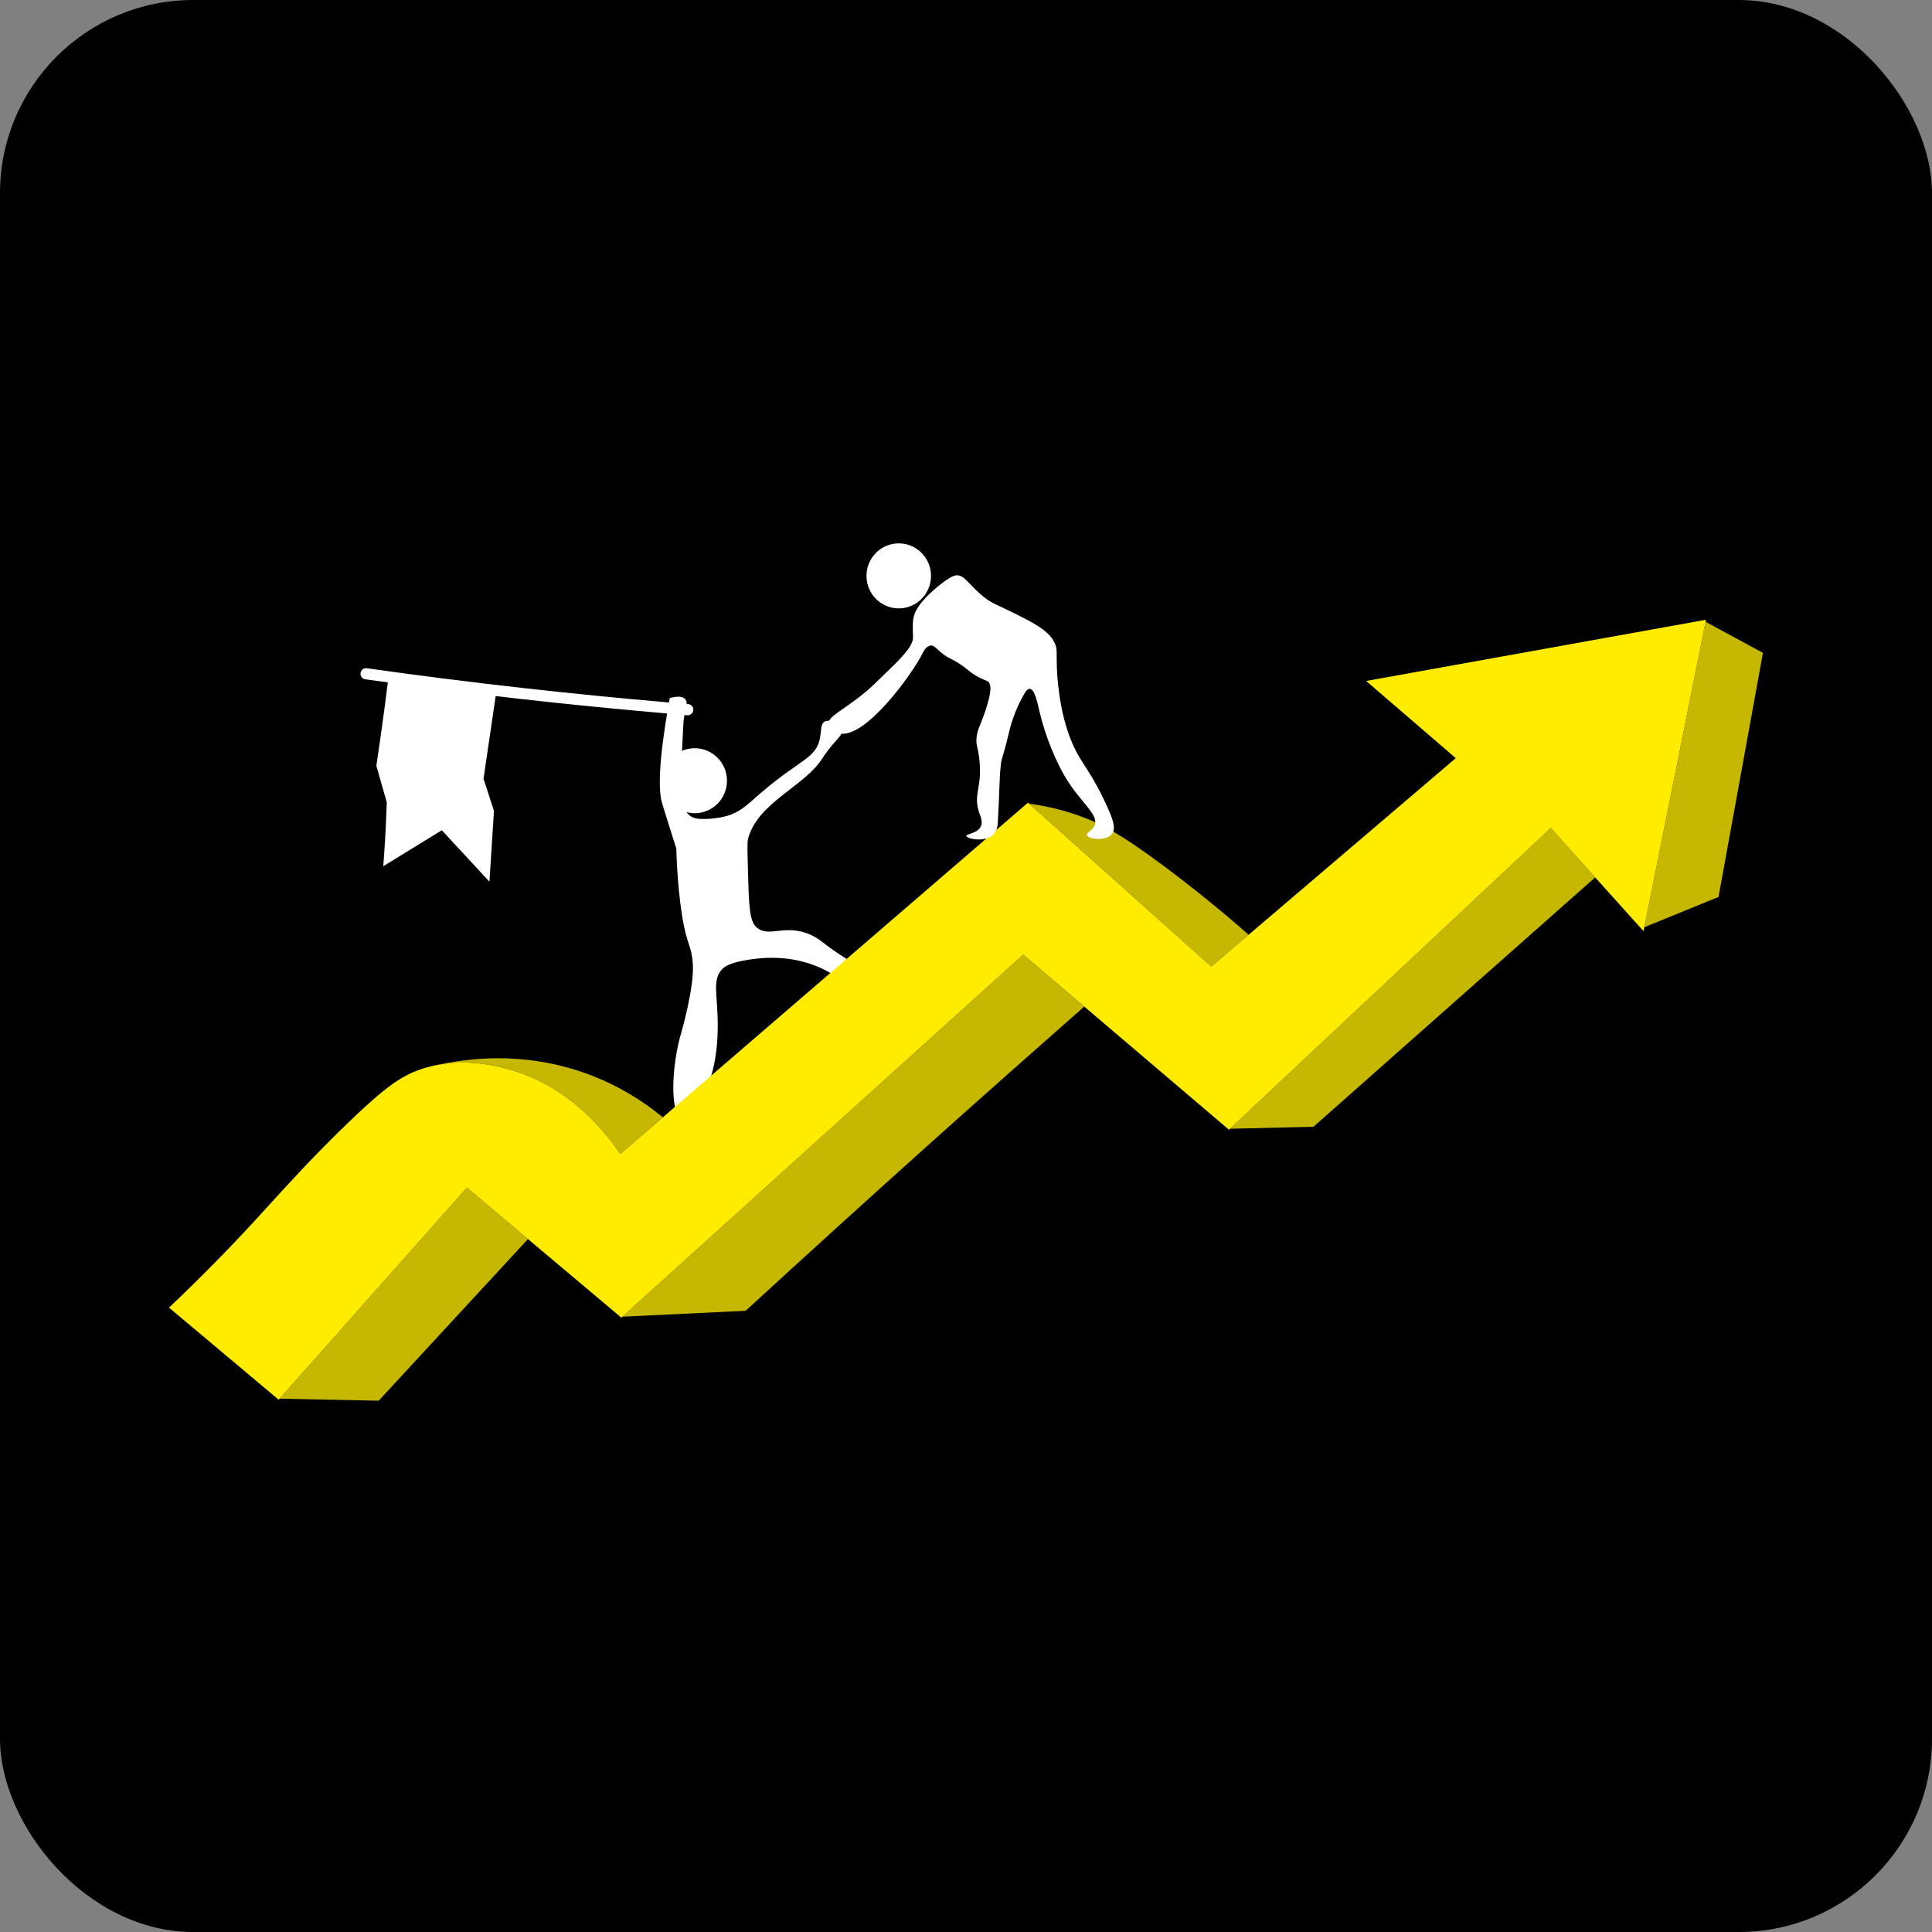 <svg width="160" height="160" viewBox="0 0 160 160" fill="none" xmlns="http://www.w3.org/2000/svg">
<rect x="0" y="0" width="160" height="160" fill="#808080" stroke="none"/>
<rect width="160" height="160" rx="16" fill="black"/>
<g clip-path="url(#clip0_1981_2632)">
<path d="M73.7 79.572C73.429 79.525 73.333 80.071 72.791 80.307C72.107 80.599 71.303 80.145 70.514 79.664C68.149 78.221 68.14 77.893 67.231 77.463C64.967 76.39 63.645 77.791 62.584 76.727C62.065 76.205 62.019 74.873 61.946 72.227C61.9 70.562 61.877 69.73 61.946 69.475C62.708 66.589 66.276 65.257 67.869 63.139C68.167 62.741 68.319 62.426 68.87 61.761C69.444 61.071 69.738 60.886 69.692 60.567C69.582 59.864 68.728 59.554 68.323 59.739C67.919 59.929 68.048 60.577 67.869 61.298C67.497 62.769 66.303 62.926 63.401 65.336C61.987 66.515 61.661 66.987 60.591 67.44C60.591 67.44 59.517 67.893 57.933 67.815C57.703 67.801 57.46 67.755 57.226 67.611C57.079 67.519 56.955 67.398 56.854 67.255C57.069 67.311 57.299 67.348 57.533 67.348C59.007 67.348 60.206 66.141 60.206 64.656C60.206 63.171 59.007 61.964 57.533 61.964C57.161 61.964 56.803 62.043 56.482 62.181C56.56 60.47 56.601 59.601 56.656 59.369C56.67 59.318 56.684 59.268 56.693 59.217C56.771 59.221 56.844 59.231 56.922 59.235C56.936 59.235 56.95 59.235 56.959 59.235C57.198 59.235 57.395 59.05 57.418 58.81C57.437 58.555 57.253 58.333 56.996 58.31C56.955 58.31 56.913 58.301 56.872 58.301C56.872 58.144 56.84 58.005 56.743 57.898C56.486 57.607 55.922 57.686 55.467 57.806C55.444 57.935 55.426 58.051 55.403 58.176C51.417 57.834 47.395 57.436 43.423 56.992C39.08 56.506 34.69 55.951 30.378 55.341C30.13 55.304 29.896 55.48 29.86 55.734C29.823 55.988 29.997 56.22 30.25 56.257C30.87 56.344 31.494 56.428 32.119 56.511C32.022 57.265 31.926 58.023 31.825 58.787C31.613 60.35 31.398 61.895 31.168 63.421C31.457 64.429 31.742 65.433 32.031 66.441C31.985 67.796 31.921 69.174 31.825 70.581C31.797 70.969 31.77 71.353 31.742 71.737C33.358 70.743 34.975 69.753 36.591 68.758C37.904 70.178 39.222 71.598 40.535 73.018C40.659 71.062 40.783 69.1 40.907 67.144C40.618 66.261 40.333 65.377 40.044 64.494C40.379 62.209 40.714 59.924 41.049 57.644C41.807 57.732 42.569 57.825 43.327 57.908C47.28 58.352 51.279 58.745 55.247 59.087C54.429 64.004 54.608 65.78 54.829 66.506C54.838 66.543 54.967 66.954 55.132 67.496C55.495 68.666 55.802 69.628 56.013 70.289C56.013 70.34 56.064 73.12 56.468 75.705C56.886 78.397 57.262 78.17 57.377 79.835C57.506 81.718 56.468 85.344 56.468 85.344C55.517 88.507 55.563 92.231 56.376 92.504C56.867 92.67 57.634 91.583 57.933 91.162C58.295 90.649 59.388 88.956 59.439 85.182C59.475 82.412 58.92 81.172 59.82 80.247C59.939 80.127 60.311 79.771 61.67 79.535C62.648 79.364 65.624 78.846 68.59 80.474C69.954 81.223 70.725 82.102 72.419 82.31C73.191 82.402 73.613 82.291 73.879 82.032C74.591 81.339 74.155 79.636 73.696 79.553L73.7 79.572Z" fill="white"/>
<path d="M141.248 51.492L141.156 51.964L136.284 76.246L136.174 76.791L142.322 74.28L146 54.068L141.248 51.492Z" fill="#C6B700"/>
<path d="M131.798 72.319L128.432 68.572L102.366 93.002L101.861 93.478L108.688 93.317H108.771L132.106 72.661L131.798 72.319Z" fill="#C6B700"/>
<path d="M96.222 71.602C93.054 69.252 91.369 68.263 89.298 67.532C87.989 67.069 86.621 66.741 85.23 66.561L85.864 67.125L100.318 80.043L103.05 77.712L103.408 77.411C101.08 75.367 98.665 73.41 96.222 71.602V71.602Z" fill="#C6B700"/>
<path d="M89.44 83.059L84.739 79.059L52.087 108.553L51.546 109.043L61.666 108.558H61.748L61.813 108.497C66.909 103.817 72.112 99.099 77.273 94.469C81.419 90.755 85.629 87.023 89.794 83.36L89.44 83.059V83.059Z" fill="#C6B700"/>
<path d="M49.048 89.09C44.167 87.189 39.589 87.471 36.315 88.174C37.812 87.897 39.153 87.984 40.149 88.132C40.687 88.211 41.127 88.308 41.44 88.378C46.605 89.534 49.833 93.285 51.367 95.565L54.539 92.836L54.893 92.531C53.116 91.065 51.151 89.909 49.048 89.09V89.09Z" fill="#C6B700"/>
<path d="M43.373 102.318L38.666 98.359L23.564 115.38L23.16 115.833L31.361 116L43.726 102.614L43.373 102.318Z" fill="#C6B700"/>
<path d="M113.138 56.395L120.562 62.787L103.408 77.412L103.05 77.712L100.318 80.043L85.864 67.126L85.23 66.561L85.133 66.473L54.893 92.531L54.539 92.837L51.367 95.565C49.833 93.285 46.605 89.534 41.44 88.378C41.127 88.308 40.687 88.211 40.149 88.133C39.153 87.985 37.812 87.897 36.315 88.174H36.306C35.953 88.239 35.594 88.322 35.232 88.433H35.218C33.335 88.993 31.967 89.964 28.863 92.948C26.058 95.649 24.079 97.827 22.334 99.742C21.907 100.214 21.489 100.671 21.076 101.12C18.895 103.488 16.576 105.842 14.184 108.113L14 108.294L23.082 115.92L23.16 115.833L23.564 115.379L38.666 98.359L43.373 102.318L43.726 102.614L51.459 109.122L51.546 109.043L52.087 108.553L84.739 79.058L89.44 83.059L89.794 83.36L101.778 93.558L101.861 93.479L102.366 93.003L128.432 68.573L131.798 72.32L132.106 72.662L136.11 77.116L136.174 76.792L136.284 76.246L141.156 51.964L141.248 51.493L141.284 51.326L113.138 56.395V56.395ZM35.411 88.859C35.576 88.813 35.741 88.771 35.907 88.729C35.741 88.766 35.576 88.808 35.411 88.854V88.859Z" fill="#FFEC00"/>
<path d="M74.43 50.384C75.906 50.384 77.103 49.178 77.103 47.692C77.103 46.205 75.906 45 74.43 45C72.954 45 71.758 46.205 71.758 47.692C71.758 49.178 72.954 50.384 74.43 50.384Z" fill="white"/>
<path d="M68.626 59.968C68.544 59.352 69.614 58.955 71.386 57.549C72.006 57.058 72.589 56.49 73.755 55.347C74.968 54.158 75.675 53.368 75.61 52.678C75.601 52.558 75.578 52.114 75.606 51.504C75.61 51.365 75.633 51.208 75.689 51.013C75.766 50.731 75.996 49.968 77.635 48.599C78.797 47.633 79.146 47.619 79.353 47.651C79.729 47.711 79.954 47.975 80.243 48.271C80.882 48.928 81.547 49.621 82.374 50.01C85.345 51.416 86.837 52.137 87.337 53.233C87.581 53.765 87.484 54.024 87.521 55.157C87.539 55.722 87.645 58.885 88.807 61.563C89.597 63.381 90.386 63.848 91.782 67.007C92.113 67.756 92.462 68.617 92.076 69.079C91.571 69.685 90.115 69.514 90.019 69.153C89.959 68.931 90.46 68.806 90.643 68.376C91.011 67.52 89.661 66.572 88.513 64.819C87.461 63.219 86.552 60.911 86.088 58.932C85.928 58.242 85.694 57.063 85.28 57.045C85.083 57.035 84.918 57.294 84.766 57.563C83.949 58.996 83.627 60.365 83.554 60.675C82.98 63.08 82.975 62.613 82.893 63.265C82.75 64.38 82.787 65.643 82.636 68.08C82.617 68.371 82.59 68.769 82.305 69.079C81.625 69.824 80.046 69.454 80.028 69.227C80.009 69.047 80.969 69.047 81.24 68.413C81.4 68.034 81.217 67.664 81.093 67.303C80.551 65.731 81.4 65.203 81.093 62.784C80.973 61.841 80.822 61.748 80.872 61.119C80.927 60.421 81.139 60.227 81.57 58.973C82.213 57.091 82.025 56.698 81.901 56.531C81.754 56.332 81.662 56.406 81.056 56.087C80.266 55.675 80.257 55.463 79.293 54.866C78.6 54.436 78.618 54.556 78.191 54.237C77.576 53.779 77.378 53.405 77.052 53.46C76.676 53.525 76.464 53.978 76.391 54.126C75.624 55.694 71.694 61.216 69.508 60.74C69.081 60.648 68.682 60.315 68.636 59.972L68.626 59.968Z" fill="white"/>
</g>
<defs>
<clipPath id="clip0_1981_2632">
<rect width="132" height="71" fill="white" transform="translate(14 45)"/>
</clipPath>
</defs>
</svg>
